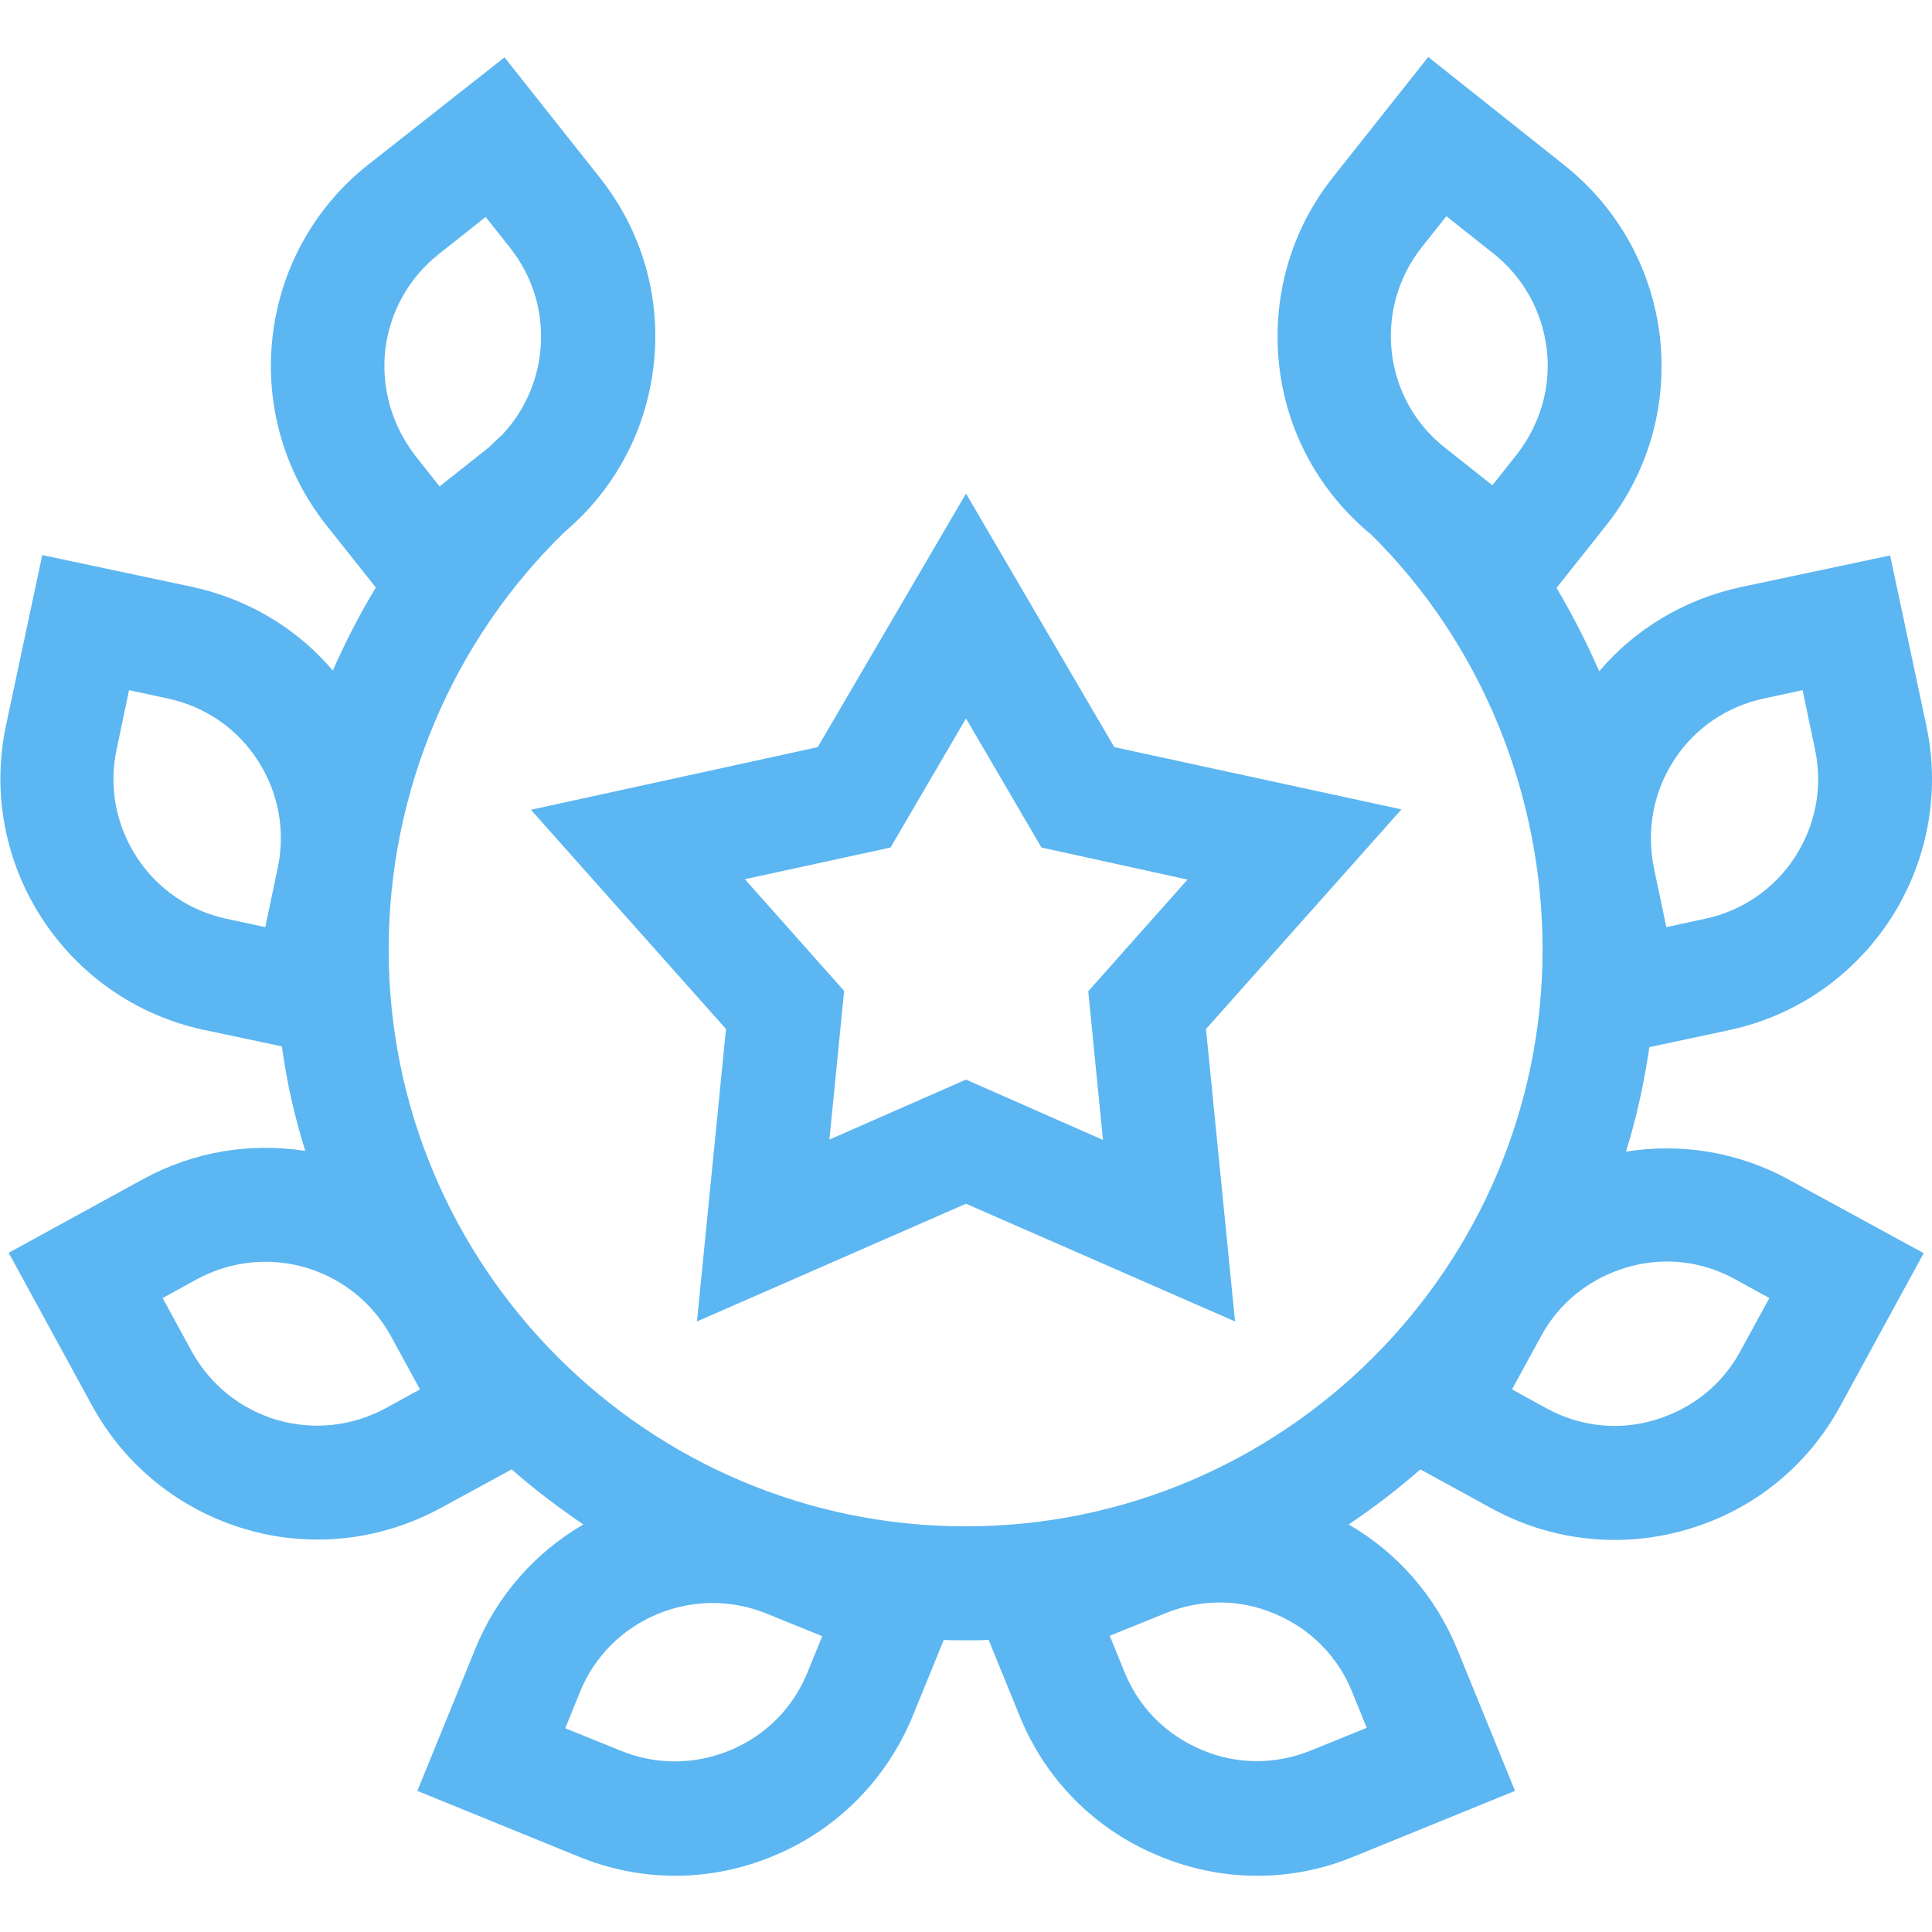 <?xml version="1.0" encoding="UTF-8"?> <!-- Generator: Adobe Illustrator 21.0.0, SVG Export Plug-In . SVG Version: 6.00 Build 0) --> <svg xmlns="http://www.w3.org/2000/svg" xmlns:xlink="http://www.w3.org/1999/xlink" id="Capa_1" x="0px" y="0px" viewBox="0 0 512 512" style="enable-background:new 0 0 512 512;" xml:space="preserve"> <style type="text/css"> .st0{fill:#5CB6F1;} </style> <g> <path class="st0" d="M430.9,305.2c2.8-9,4.8-18.2,6.2-27.7l21.1-4.5c36.7-7.8,60.1-44,52.3-80.7l-9.6-45.1l-39.6,8.4 c-14.8,3.2-27.9,11-37.5,22.3c-3.3-7.6-7.1-15-11.3-22.1l13.1-16.5c11.3-14.2,16.3-32,14.3-50c-2.1-18-11.1-34.2-25.3-45.5 l-36.1-28.7l-25.2,31.8c-11.3,14.2-16.3,32-14.3,50c2,17.7,10.7,33.5,24.4,44.8c28.9,28.5,45.4,68.5,45.4,109.9 c0,84.3-68.6,152.9-152.9,152.9s-152.9-68.6-152.9-152.9c0-41.9,17-81.9,46.7-110.7c13.2-11.2,21.5-26.7,23.5-43.9 c2.1-18-3-35.8-14.3-50l-25.2-31.8L97.5,43.7c-29.4,23.3-34.3,66.1-11,95.5l13.1,16.5c-4.3,7.1-8.1,14.5-11.4,22 c-9.6-11.3-22.6-19-37.4-22.2l-39.6-8.4l-9.6,45.1c-7.8,36.7,15.7,72.8,52.3,80.7l20.8,4.4c1.3,9.5,3.4,18.8,6.2,27.7 c-14.3-2.2-29.3,0-43,7.5L2.3,332l22.1,40.5c8.7,15.9,23.1,27.5,40.5,32.7c6.3,1.9,12.8,2.8,19.3,2.8c11.2,0,22.3-2.8,32.5-8.3 l18.9-10.3c6,5.3,12.4,10.1,19,14.6c-12.9,7.5-23,19-28.7,33.1l-15.3,37.5l42.7,17.4c8.3,3.4,17,5.1,25.6,5.1 c8.9,0,17.9-1.8,26.4-5.4c16.7-7,29.7-20.2,36.6-37l8.2-20.1c1.9,0.1,3.9,0.1,5.8,0.1c2,0,4.1,0,6.1-0.1l8.2,20.1 c6.8,16.8,19.8,30,36.6,37c8.5,3.6,17.4,5.4,26.4,5.4c8.7,0,17.4-1.7,25.6-5.1l42.7-17.4l-15.3-37.5c-5.8-14.1-15.8-25.6-28.8-33.1 c6.7-4.5,13-9.3,19-14.6l19,10.4c10.1,5.5,21.2,8.3,32.5,8.3c6.4,0,12.9-0.9,19.3-2.8c17.4-5.1,31.8-16.7,40.5-32.7l22.1-40.5 l-35.6-19.4C460.4,305.1,445.2,302.9,430.9,305.2L430.9,305.2z M214,443.2c-3.8,9.4-11.1,16.7-20.4,20.6c-9.3,3.9-19.6,4-29,0.2 l-14.8-6l3.9-9.6c3.8-9.4,11.1-16.7,20.4-20.6c9.3-3.9,19.6-4,29-0.2l14.8,6L214,443.2z M362.2,457.9l-14.8,6 c-9.4,3.8-19.7,3.8-29-0.2c-9.3-3.9-16.6-11.2-20.4-20.6l-3.9-9.6l14.8-6c9.4-3.8,19.7-3.8,29,0.2c9.3,3.9,16.6,11.2,20.4,20.6 L362.2,457.9z M443.6,201.5c5.5-8.5,14-14.3,23.9-16.4l10.2-2.2l3.3,15.7c2.1,9.9,0.2,20-5.3,28.5c-5.5,8.5-14,14.3-23.9,16.4 l-10.2,2.2l-3.3-15.7C436.3,220.1,438.1,210,443.6,201.5L443.6,201.5z M376.8,65.5l6.5-8.2l12.5,9.9c7.9,6.3,12.9,15.3,14.1,25.3 c1.2,10-1.7,19.9-7.9,27.9l-6.5,8.2l-12.5-9.9C366.5,105.8,363.8,81.9,376.8,65.5z M102.1,92.7c1.2-10,6.2-19,14.1-25.3l12.5-9.9 l6.5,8.2c11.8,14.9,10.6,35.9-2,49.4c-1.3,1.2-2.6,2.4-3.8,3.6c-0.1,0.1-0.2,0.2-0.4,0.3l-12.5,9.9l-6.5-8.2 C103.8,112.6,101,102.7,102.1,92.7z M60.1,243.5c-9.9-2.1-18.4-7.9-23.9-16.4c-5.5-8.5-7.4-18.6-5.3-28.5l3.3-15.7l10.2,2.2 c9.9,2.1,18.4,7.9,23.9,16.4c5.5,8.5,7.4,18.6,5.3,28.5l-3.3,15.7L60.1,243.5z M102.2,373.2c-8.9,4.8-19.1,5.9-28.8,3.1 c-9.7-2.9-17.7-9.3-22.6-18.2L43.1,344l9.1-5c8.9-4.8,19.1-5.9,28.8-3.1c9.7,2.9,17.7,9.3,22.6,18.2l7.7,14.1L102.2,373.2z M461.2,358.1c-4.8,8.9-12.9,15.3-22.6,18.2c-9.7,2.9-19.9,1.8-28.8-3.1l-9.1-5l7.7-14.1c4.8-8.9,12.9-15.3,22.6-18.2 c9.7-2.9,19.9-1.8,28.8,3.1l9.1,5L461.2,358.1z"></path> <path class="st0" d="M192.4,272.7l-7.7,77.5L256,319l71.3,31.2l-7.7-77.5l51.8-58.2L295.3,198L256,130.8L216.7,198l-76,16.6 L192.4,272.7z M236,224.6l20-34.2l20,34.2l38.7,8.5l-26.3,29.6l3.9,39.4L256,286.1L219.8,302l3.9-39.4L197.4,233L236,224.6z"></path> </g> </svg> 